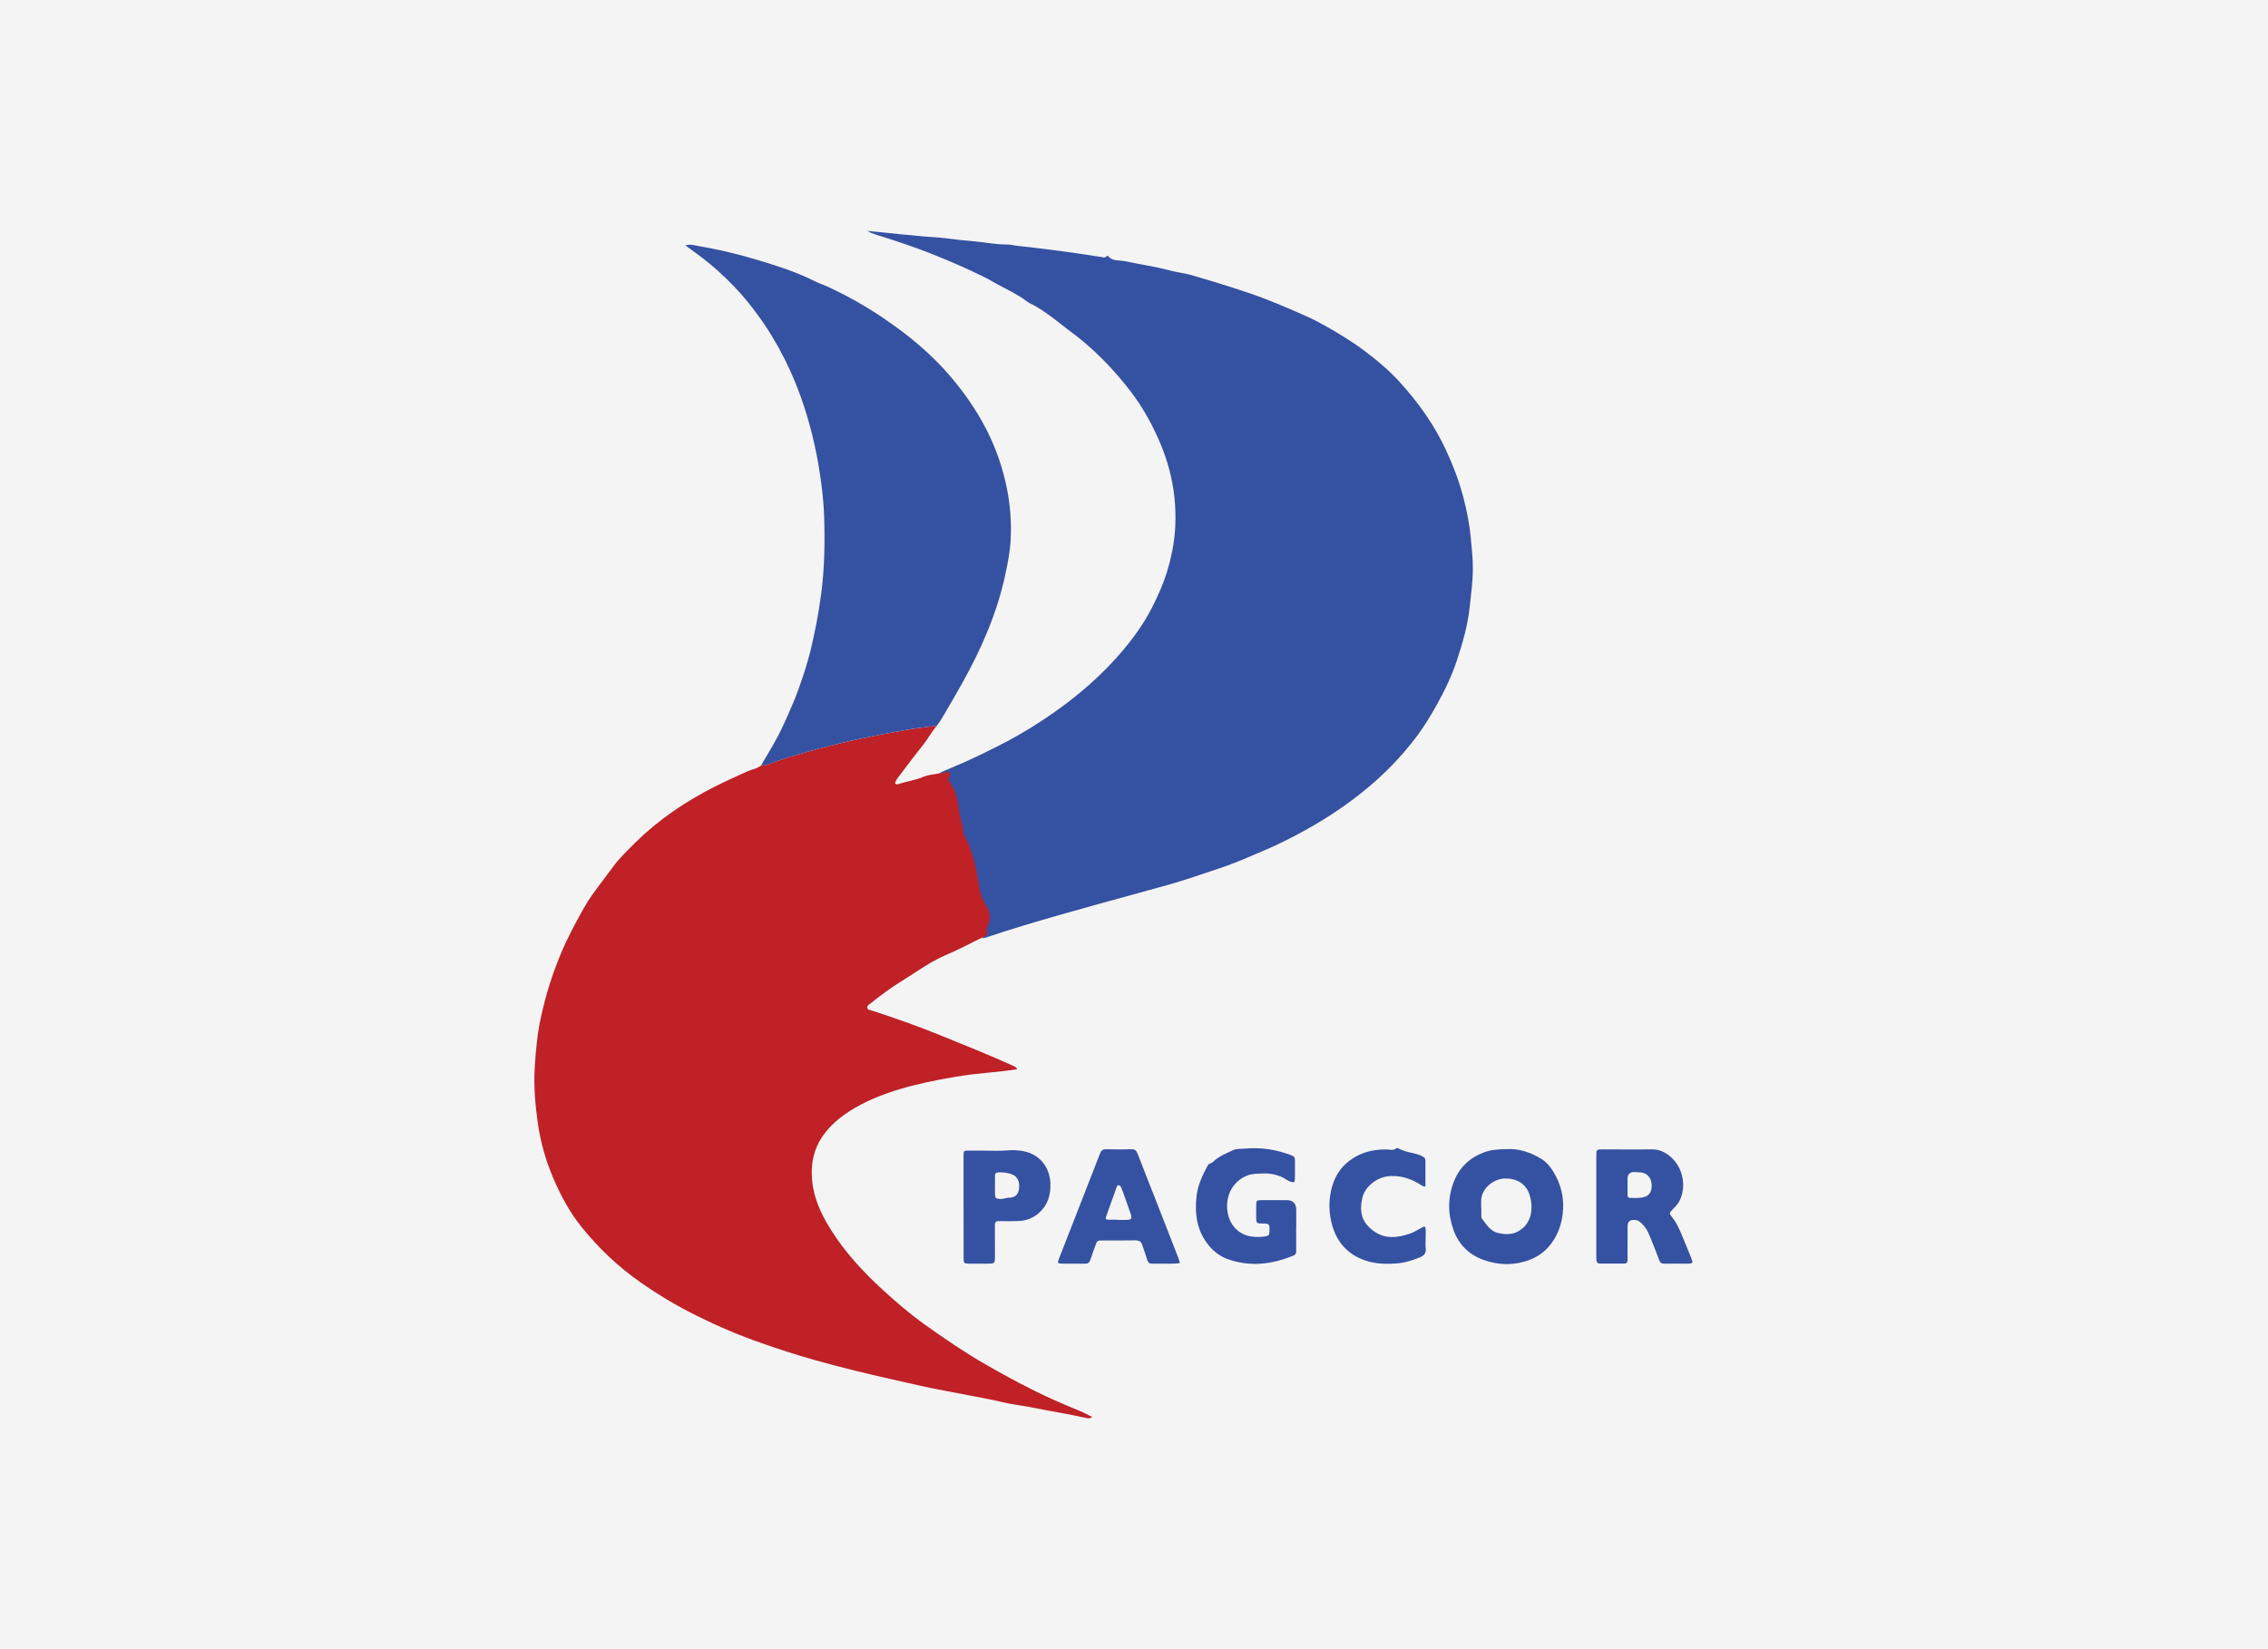 <svg width="110" height="80" viewBox="0 0 110 80" fill="none" xmlns="http://www.w3.org/2000/svg">
<rect x="0" y="0" width="110" height="80" fill="#333333" stroke="none"/>
<g clip-path="url(#clip0_4671_18480)">
<rect width="110" height="80" fill="#F4F4F4"/>
<g clip-path="url(#clip1_4671_18480)">
<path d="M47.629 45.52C47.823 45.327 47.782 45.136 47.678 44.902C47.551 44.619 47.503 44.305 47.45 43.994C47.388 43.629 47.367 43.248 47.194 42.907C47.087 42.696 47.036 42.47 47.033 42.232C47.033 42.141 47.045 42.036 46.976 41.971C46.821 41.827 46.828 41.626 46.76 41.451C46.502 40.785 46.529 40.049 46.254 39.389C46.052 38.904 46.057 38.362 45.843 37.877C45.73 37.62 45.762 37.606 45.485 37.568C45.633 37.447 45.804 37.386 45.971 37.318C46.959 36.912 47.921 36.45 48.866 35.95C49.65 35.536 50.4 35.066 51.124 34.557C51.909 34.007 52.652 33.404 53.345 32.737C54.106 32.004 54.794 31.213 55.376 30.33C55.721 29.806 56 29.246 56.253 28.67C56.522 28.055 56.715 27.423 56.848 26.767C57.023 25.897 57.053 25.023 56.962 24.14C56.866 23.218 56.627 22.336 56.267 21.486C55.885 20.583 55.409 19.73 54.812 18.954C54.158 18.106 53.429 17.324 52.614 16.628C52.365 16.415 52.101 16.212 51.834 16.017C51.596 15.842 51.365 15.645 51.125 15.465C50.754 15.189 50.384 14.917 49.96 14.717C49.819 14.65 49.686 14.52 49.542 14.432C49.225 14.238 48.9 14.058 48.565 13.891C48.288 13.753 48.026 13.582 47.746 13.444C46.881 13.017 45.996 12.634 45.099 12.281C44.239 11.943 43.359 11.656 42.477 11.379C42.336 11.335 42.197 11.282 42.065 11.201C42.602 11.255 43.14 11.305 43.677 11.364C43.916 11.391 44.157 11.399 44.397 11.43C44.905 11.495 45.421 11.496 45.929 11.564C46.386 11.626 46.847 11.674 47.305 11.713C47.805 11.757 48.299 11.866 48.804 11.859C49.005 11.857 49.201 11.911 49.401 11.932C50.188 12.012 50.973 12.116 51.758 12.221C52.324 12.297 52.889 12.389 53.453 12.473C53.522 12.483 53.592 12.513 53.651 12.447C53.68 12.415 53.724 12.395 53.755 12.432C53.962 12.682 54.273 12.613 54.533 12.667C55.268 12.819 56.012 12.926 56.739 13.121C57.086 13.214 57.448 13.248 57.793 13.347C58.138 13.446 58.483 13.55 58.827 13.655C59.411 13.834 59.995 14.015 60.573 14.213C61.527 14.538 62.453 14.936 63.372 15.346C63.666 15.477 63.958 15.628 64.243 15.788C64.913 16.165 65.568 16.56 66.183 17.022C66.788 17.476 67.37 17.965 67.878 18.523C68.786 19.519 69.568 20.61 70.138 21.846C70.49 22.608 70.786 23.388 70.994 24.202C71.151 24.818 71.273 25.438 71.333 26.073C71.382 26.598 71.44 27.123 71.435 27.649C71.429 28.247 71.346 28.839 71.283 29.433C71.187 30.331 70.941 31.193 70.659 32.041C70.41 32.788 70.071 33.501 69.684 34.189C69.393 34.706 69.092 35.217 68.736 35.691C68.529 35.965 68.313 36.233 68.089 36.494C67.289 37.427 66.373 38.232 65.384 38.955C64.321 39.73 63.184 40.377 62.001 40.946C61.586 41.146 61.158 41.316 60.736 41.501C60.214 41.729 59.681 41.944 59.146 42.122C58.208 42.433 57.273 42.764 56.316 43.017C55.861 43.138 55.407 43.267 54.953 43.393C53.802 43.712 52.648 44.022 51.499 44.352C50.273 44.705 49.047 45.064 47.839 45.474C47.772 45.496 47.701 45.506 47.633 45.521L47.631 45.519L47.629 45.52Z" fill="#3551A2"/>
<path d="M45.435 35.209C45.175 35.506 44.996 35.86 44.749 36.166C44.386 36.614 44.042 37.077 43.694 37.536C43.586 37.68 43.457 37.812 43.411 37.992C43.469 38.08 43.542 38.044 43.604 38.024C43.988 37.9 44.394 37.851 44.767 37.69C45.126 37.536 45.521 37.566 45.886 37.446C46.028 37.4 46.12 37.518 46.047 37.669C45.97 37.829 46.021 37.909 46.116 38.036C46.37 38.379 46.444 38.794 46.495 39.21C46.544 39.602 46.684 39.977 46.721 40.373C46.727 40.441 46.761 40.51 46.794 40.572C47.198 41.315 47.347 42.126 47.481 42.95C47.539 43.304 47.646 43.661 47.863 43.986C48.036 44.247 48.047 44.602 47.909 44.918C47.871 45.004 47.828 45.08 47.864 45.176C47.913 45.309 47.853 45.378 47.733 45.435C47.117 45.73 46.515 46.059 45.885 46.324C45.117 46.648 44.459 47.145 43.757 47.576C43.22 47.905 42.719 48.276 42.23 48.668C42.161 48.724 42.052 48.769 42.061 48.868C42.071 48.995 42.205 48.997 42.295 49.025C43.397 49.382 44.489 49.767 45.562 50.203C46.766 50.693 47.974 51.17 49.157 51.712C49.217 51.74 49.292 51.761 49.334 51.871C49.097 51.902 48.867 51.938 48.636 51.962C48.167 52.014 47.696 52.053 47.227 52.108C46.657 52.176 46.091 52.272 45.528 52.382C44.697 52.543 43.875 52.737 43.074 53.017C42.625 53.174 42.188 53.353 41.769 53.575C41.015 53.975 40.329 54.456 39.849 55.191C39.475 55.762 39.346 56.385 39.375 57.059C39.416 58.016 39.794 58.85 40.287 59.637C40.985 60.751 41.872 61.708 42.836 62.59C43.474 63.175 44.135 63.74 44.84 64.245C45.816 64.943 46.807 65.618 47.85 66.216C48.908 66.822 49.981 67.4 51.094 67.899C51.517 68.089 51.943 68.272 52.373 68.445C52.581 68.528 52.77 68.642 52.977 68.74C52.896 68.796 52.812 68.811 52.721 68.792C52.287 68.705 51.854 68.606 51.417 68.533C50.684 68.409 49.96 68.24 49.223 68.136C48.82 68.079 48.422 67.96 48.018 67.885C47.209 67.734 46.403 67.568 45.594 67.419C44.943 67.3 44.296 67.141 43.648 66.998C42.244 66.687 40.846 66.352 39.461 65.961C38.62 65.724 37.79 65.452 36.965 65.165C35.881 64.789 34.825 64.34 33.795 63.828C32.842 63.355 31.933 62.815 31.063 62.205C29.989 61.452 29.044 60.559 28.218 59.537C27.622 58.799 27.181 57.97 26.814 57.101C26.463 56.269 26.217 55.402 26.089 54.509C25.959 53.607 25.881 52.701 25.935 51.783C25.985 50.943 26.067 50.106 26.247 49.29C26.473 48.264 26.786 47.259 27.193 46.283C27.518 45.505 27.916 44.767 28.324 44.035C28.544 43.641 28.817 43.276 29.087 42.911C29.316 42.603 29.544 42.294 29.777 41.989C30.091 41.578 30.461 41.222 30.827 40.861C31.954 39.75 33.247 38.88 34.652 38.167C35.184 37.897 35.728 37.653 36.271 37.408C36.446 37.329 36.64 37.304 36.807 37.203C36.868 37.166 36.938 37.147 36.947 37.061C36.993 37.164 37.068 37.141 37.149 37.112C37.546 36.974 37.941 36.825 38.344 36.704C38.939 36.525 39.536 36.352 40.14 36.206C40.657 36.081 41.172 35.945 41.696 35.843C42.139 35.756 42.583 35.649 43.026 35.575C43.559 35.487 44.089 35.368 44.627 35.304C44.895 35.272 45.163 35.234 45.432 35.21L45.435 35.209Z" fill="#BF2126"/>
<path d="M45.435 35.21C45.166 35.233 44.898 35.272 44.63 35.303C44.091 35.368 43.562 35.486 43.029 35.575C42.586 35.649 42.142 35.756 41.699 35.842C41.175 35.944 40.66 36.081 40.143 36.206C39.539 36.351 38.942 36.525 38.347 36.704C37.943 36.824 37.549 36.974 37.152 37.112C37.07 37.141 36.995 37.164 36.95 37.06C37.33 36.429 37.711 35.802 38.016 35.126C38.282 34.535 38.551 33.946 38.764 33.334C38.966 32.755 39.161 32.172 39.307 31.576C39.525 30.684 39.694 29.785 39.819 28.875C39.993 27.602 40.011 26.325 39.972 25.048C39.951 24.361 39.87 23.676 39.768 22.993C39.573 21.694 39.264 20.427 38.818 19.192C38.23 17.569 37.412 16.077 36.334 14.73C35.873 14.153 35.362 13.625 34.816 13.133C34.354 12.716 33.854 12.343 33.347 11.983C33.323 11.966 33.3 11.946 33.244 11.902C33.488 11.831 33.691 11.904 33.884 11.936C35.202 12.159 36.491 12.512 37.76 12.93C38.364 13.129 38.962 13.36 39.535 13.65C39.711 13.739 39.907 13.799 40.091 13.883C41.045 14.319 41.96 14.834 42.827 15.419C44.041 16.238 45.17 17.166 46.126 18.294C46.807 19.099 47.401 19.961 47.877 20.904C48.32 21.783 48.637 22.711 48.831 23.674C49 24.509 49.064 25.361 49.016 26.214C48.985 26.765 48.878 27.308 48.764 27.848C48.364 29.736 47.595 31.478 46.662 33.152C46.347 33.717 46.018 34.275 45.691 34.833C45.615 34.964 45.522 35.085 45.436 35.21H45.435Z" fill="#3551A2"/>
<path d="M73.046 55.745C73.674 55.703 74.241 55.901 74.766 56.224C75.008 56.373 75.192 56.597 75.34 56.84C75.726 57.471 75.882 58.153 75.79 58.897C75.717 59.486 75.514 60.008 75.128 60.46C74.872 60.759 74.555 60.972 74.197 61.109C73.443 61.398 72.671 61.383 71.923 61.107C71.242 60.854 70.751 60.373 70.498 59.668C70.217 58.886 70.211 58.104 70.51 57.33C70.78 56.631 71.278 56.159 71.979 55.898C72.326 55.769 72.685 55.75 73.045 55.745L73.046 55.745ZM71.839 58.581C71.839 58.581 71.844 58.581 71.847 58.581C71.847 58.712 71.846 58.844 71.847 58.976C71.847 59.024 71.841 59.07 71.878 59.117C72.1 59.406 72.273 59.729 72.686 59.818C73.028 59.891 73.346 59.896 73.65 59.722C74.295 59.355 74.387 58.612 74.183 57.956C74.016 57.414 73.545 57.156 72.988 57.168C72.418 57.18 71.808 57.682 71.838 58.307C71.842 58.398 71.838 58.489 71.838 58.581H71.839Z" fill="#3551A2"/>
<path d="M77.422 58.507C77.422 57.705 77.422 56.902 77.422 56.1C77.422 55.758 77.422 55.755 77.752 55.755C78.54 55.755 79.327 55.769 80.115 55.755C80.451 55.749 80.729 55.878 80.973 56.071C81.657 56.614 81.812 57.609 81.434 58.297C81.354 58.444 81.237 58.551 81.125 58.668C80.959 58.841 80.951 58.866 81.098 59.045C81.286 59.275 81.414 59.538 81.527 59.811C81.698 60.222 81.872 60.633 82.036 61.048C82.12 61.261 82.096 61.296 81.868 61.3C81.484 61.305 81.101 61.292 80.717 61.3C80.581 61.303 80.516 61.248 80.472 61.128C80.351 60.805 80.23 60.483 80.098 60.165C79.986 59.895 79.888 59.613 79.673 59.402C79.567 59.299 79.466 59.183 79.293 59.179C79.04 59.172 78.941 59.252 78.939 59.51C78.934 59.936 78.937 60.363 78.937 60.789C78.937 60.901 78.934 61.012 78.937 61.124C78.942 61.239 78.89 61.295 78.778 61.295C78.385 61.295 77.99 61.295 77.597 61.294C77.485 61.294 77.431 61.235 77.428 61.125C77.426 61.054 77.422 60.983 77.422 60.912C77.422 60.11 77.422 59.307 77.422 58.505H77.424L77.422 58.507ZM78.936 57.483H78.938C78.938 57.645 78.938 57.808 78.938 57.969C78.938 58.052 78.97 58.109 79.058 58.109C79.289 58.109 79.52 58.132 79.749 58.065C79.947 58.007 80.062 57.869 80.093 57.682C80.171 57.217 79.942 56.874 79.488 56.867C79.417 56.867 79.347 56.858 79.277 56.856C79.052 56.852 78.938 56.96 78.937 57.178C78.936 57.279 78.937 57.381 78.937 57.482L78.936 57.483Z" fill="#3551A2"/>
<path d="M62.865 59.56C62.865 59.936 62.862 60.312 62.866 60.688C62.868 60.802 62.838 60.865 62.721 60.913C61.693 61.33 60.652 61.465 59.581 61.092C59.201 60.96 58.885 60.73 58.632 60.423C58.048 59.712 57.93 58.888 58.037 57.997C58.102 57.457 58.331 56.993 58.581 56.53C58.635 56.43 58.751 56.44 58.826 56.367C59.106 56.096 59.464 55.95 59.811 55.792C59.977 55.716 60.169 55.736 60.346 55.72C61.139 55.647 61.912 55.758 62.657 56.052C62.754 56.09 62.805 56.148 62.805 56.254C62.804 56.569 62.81 56.884 62.804 57.199C62.8 57.352 62.759 57.374 62.613 57.33C62.431 57.275 62.291 57.14 62.11 57.069C61.83 56.959 61.543 56.91 61.256 56.925C61 56.939 60.745 56.924 60.485 57.028C60.186 57.148 59.969 57.325 59.791 57.578C59.429 58.094 59.421 58.894 59.777 59.415C59.981 59.713 60.258 59.897 60.613 59.967C60.854 60.014 61.096 60.017 61.336 59.98C61.55 59.948 61.564 59.919 61.572 59.706C61.584 59.381 61.558 59.354 61.242 59.352C60.94 59.349 60.93 59.342 60.926 59.051C60.924 58.868 60.923 58.685 60.926 58.502C60.931 58.223 60.934 58.221 61.223 58.218C61.506 58.216 61.789 58.218 62.072 58.218C62.183 58.218 62.294 58.218 62.405 58.218C62.716 58.217 62.871 58.379 62.869 58.705C62.868 58.989 62.869 59.274 62.869 59.559C62.868 59.559 62.867 59.559 62.866 59.559L62.865 59.56Z" fill="#3551A2"/>
<path d="M57.227 61.271C56.972 61.315 56.742 61.297 56.513 61.3C56.311 61.303 56.109 61.295 55.907 61.301C55.768 61.306 55.685 61.264 55.643 61.117C55.574 60.875 55.48 60.642 55.404 60.402C55.351 60.233 55.255 60.166 55.071 60.169C54.537 60.181 54.002 60.172 53.467 60.173C53.222 60.173 53.213 60.182 53.125 60.426C53.042 60.654 52.958 60.882 52.884 61.112C52.841 61.249 52.764 61.305 52.619 61.302C52.256 61.295 51.892 61.306 51.529 61.299C51.288 61.294 51.278 61.276 51.364 61.052C51.655 60.301 51.95 59.551 52.243 58.801C52.614 57.851 52.987 56.902 53.355 55.95C53.409 55.809 53.486 55.746 53.644 55.75C54.057 55.76 54.471 55.762 54.884 55.75C55.062 55.745 55.123 55.828 55.18 55.978C55.49 56.789 55.813 57.595 56.13 58.404C56.476 59.288 56.82 60.171 57.164 61.055C57.186 61.111 57.197 61.171 57.225 61.271H57.227ZM54.24 59.168C54.24 59.168 54.24 59.174 54.24 59.177C54.38 59.177 54.521 59.182 54.661 59.175C54.868 59.167 54.912 59.11 54.847 58.911C54.75 58.615 54.642 58.322 54.538 58.028C54.487 57.886 54.437 57.743 54.38 57.604C54.357 57.549 54.311 57.494 54.246 57.496C54.17 57.497 54.163 57.576 54.144 57.627C53.976 58.089 53.813 58.554 53.646 59.017C53.605 59.132 53.66 59.166 53.758 59.167C53.919 59.169 54.079 59.167 54.24 59.167V59.168Z" fill="#3551A2"/>
<path d="M46.732 58.557C46.732 57.776 46.732 56.994 46.732 56.212C46.732 56.161 46.73 56.111 46.732 56.06C46.74 55.821 46.741 55.818 46.968 55.815C47.18 55.811 47.391 55.815 47.604 55.815C48.027 55.815 48.454 55.842 48.874 55.804C49.138 55.781 49.392 55.797 49.644 55.844C50.401 55.987 50.917 56.601 50.945 57.406C50.963 57.932 50.837 58.41 50.444 58.79C50.146 59.077 49.79 59.217 49.386 59.233C49.073 59.245 48.76 59.241 48.447 59.235C48.304 59.232 48.253 59.288 48.254 59.431C48.259 59.938 48.255 60.446 48.256 60.953C48.256 61.283 48.244 61.299 47.92 61.3C47.618 61.302 47.315 61.303 47.012 61.3C46.755 61.297 46.736 61.283 46.736 61.023C46.732 60.201 46.734 59.379 46.734 58.557H46.733H46.732ZM48.259 57.504H48.257C48.257 57.646 48.253 57.787 48.258 57.929C48.265 58.123 48.297 58.142 48.491 58.162C48.645 58.178 48.782 58.102 48.935 58.101C49.219 58.1 49.369 57.962 49.418 57.701C49.48 57.373 49.362 57.085 49.115 56.982C48.889 56.888 48.652 56.858 48.408 56.873C48.31 56.88 48.259 56.919 48.259 57.019C48.259 57.181 48.259 57.343 48.259 57.504Z" fill="#3551A2"/>
<path d="M69.127 59.518C69.164 59.68 69.142 59.862 69.145 60.041C69.148 60.213 69.127 60.388 69.149 60.559C69.181 60.799 69.049 60.921 68.862 60.995C68.527 61.128 68.179 61.247 67.821 61.28C67.291 61.328 66.76 61.325 66.24 61.153C65.326 60.851 64.792 60.204 64.574 59.29C64.428 58.682 64.449 58.059 64.637 57.464C64.808 56.923 65.142 56.485 65.635 56.177C66.13 55.866 66.666 55.754 67.242 55.759C67.404 55.761 67.584 55.832 67.734 55.696C67.749 55.683 67.794 55.69 67.817 55.703C68.119 55.88 68.465 55.906 68.79 56.005C68.866 56.028 68.936 56.072 69.009 56.106C69.089 56.144 69.135 56.205 69.134 56.297C69.134 56.711 69.134 57.125 69.134 57.565C68.989 57.55 68.906 57.474 68.817 57.421C68.384 57.162 67.926 57.022 67.413 57.052C66.757 57.089 66.189 57.591 66.074 58.107C65.927 58.767 66.026 59.269 66.595 59.696C67.16 60.122 67.763 60.051 68.372 59.846C68.58 59.776 68.769 59.65 68.967 59.548C69.01 59.526 69.044 59.481 69.127 59.518V59.518Z" fill="#3551A2"/>
<path d="M48.561 45.107L48.548 45.117L48.559 45.105L48.561 45.107Z" fill="#3551A2"/>
</g>
</g>
<defs>
<clipPath id="clip0_4671_18480">
<rect width="110" height="80" fill="white"/>
</clipPath>
<clipPath id="clip1_4671_18480">
<rect width="56.16" height="57.6" fill="white" transform="translate(25.92 11.2)"/>
</clipPath>
</defs>
</svg>
